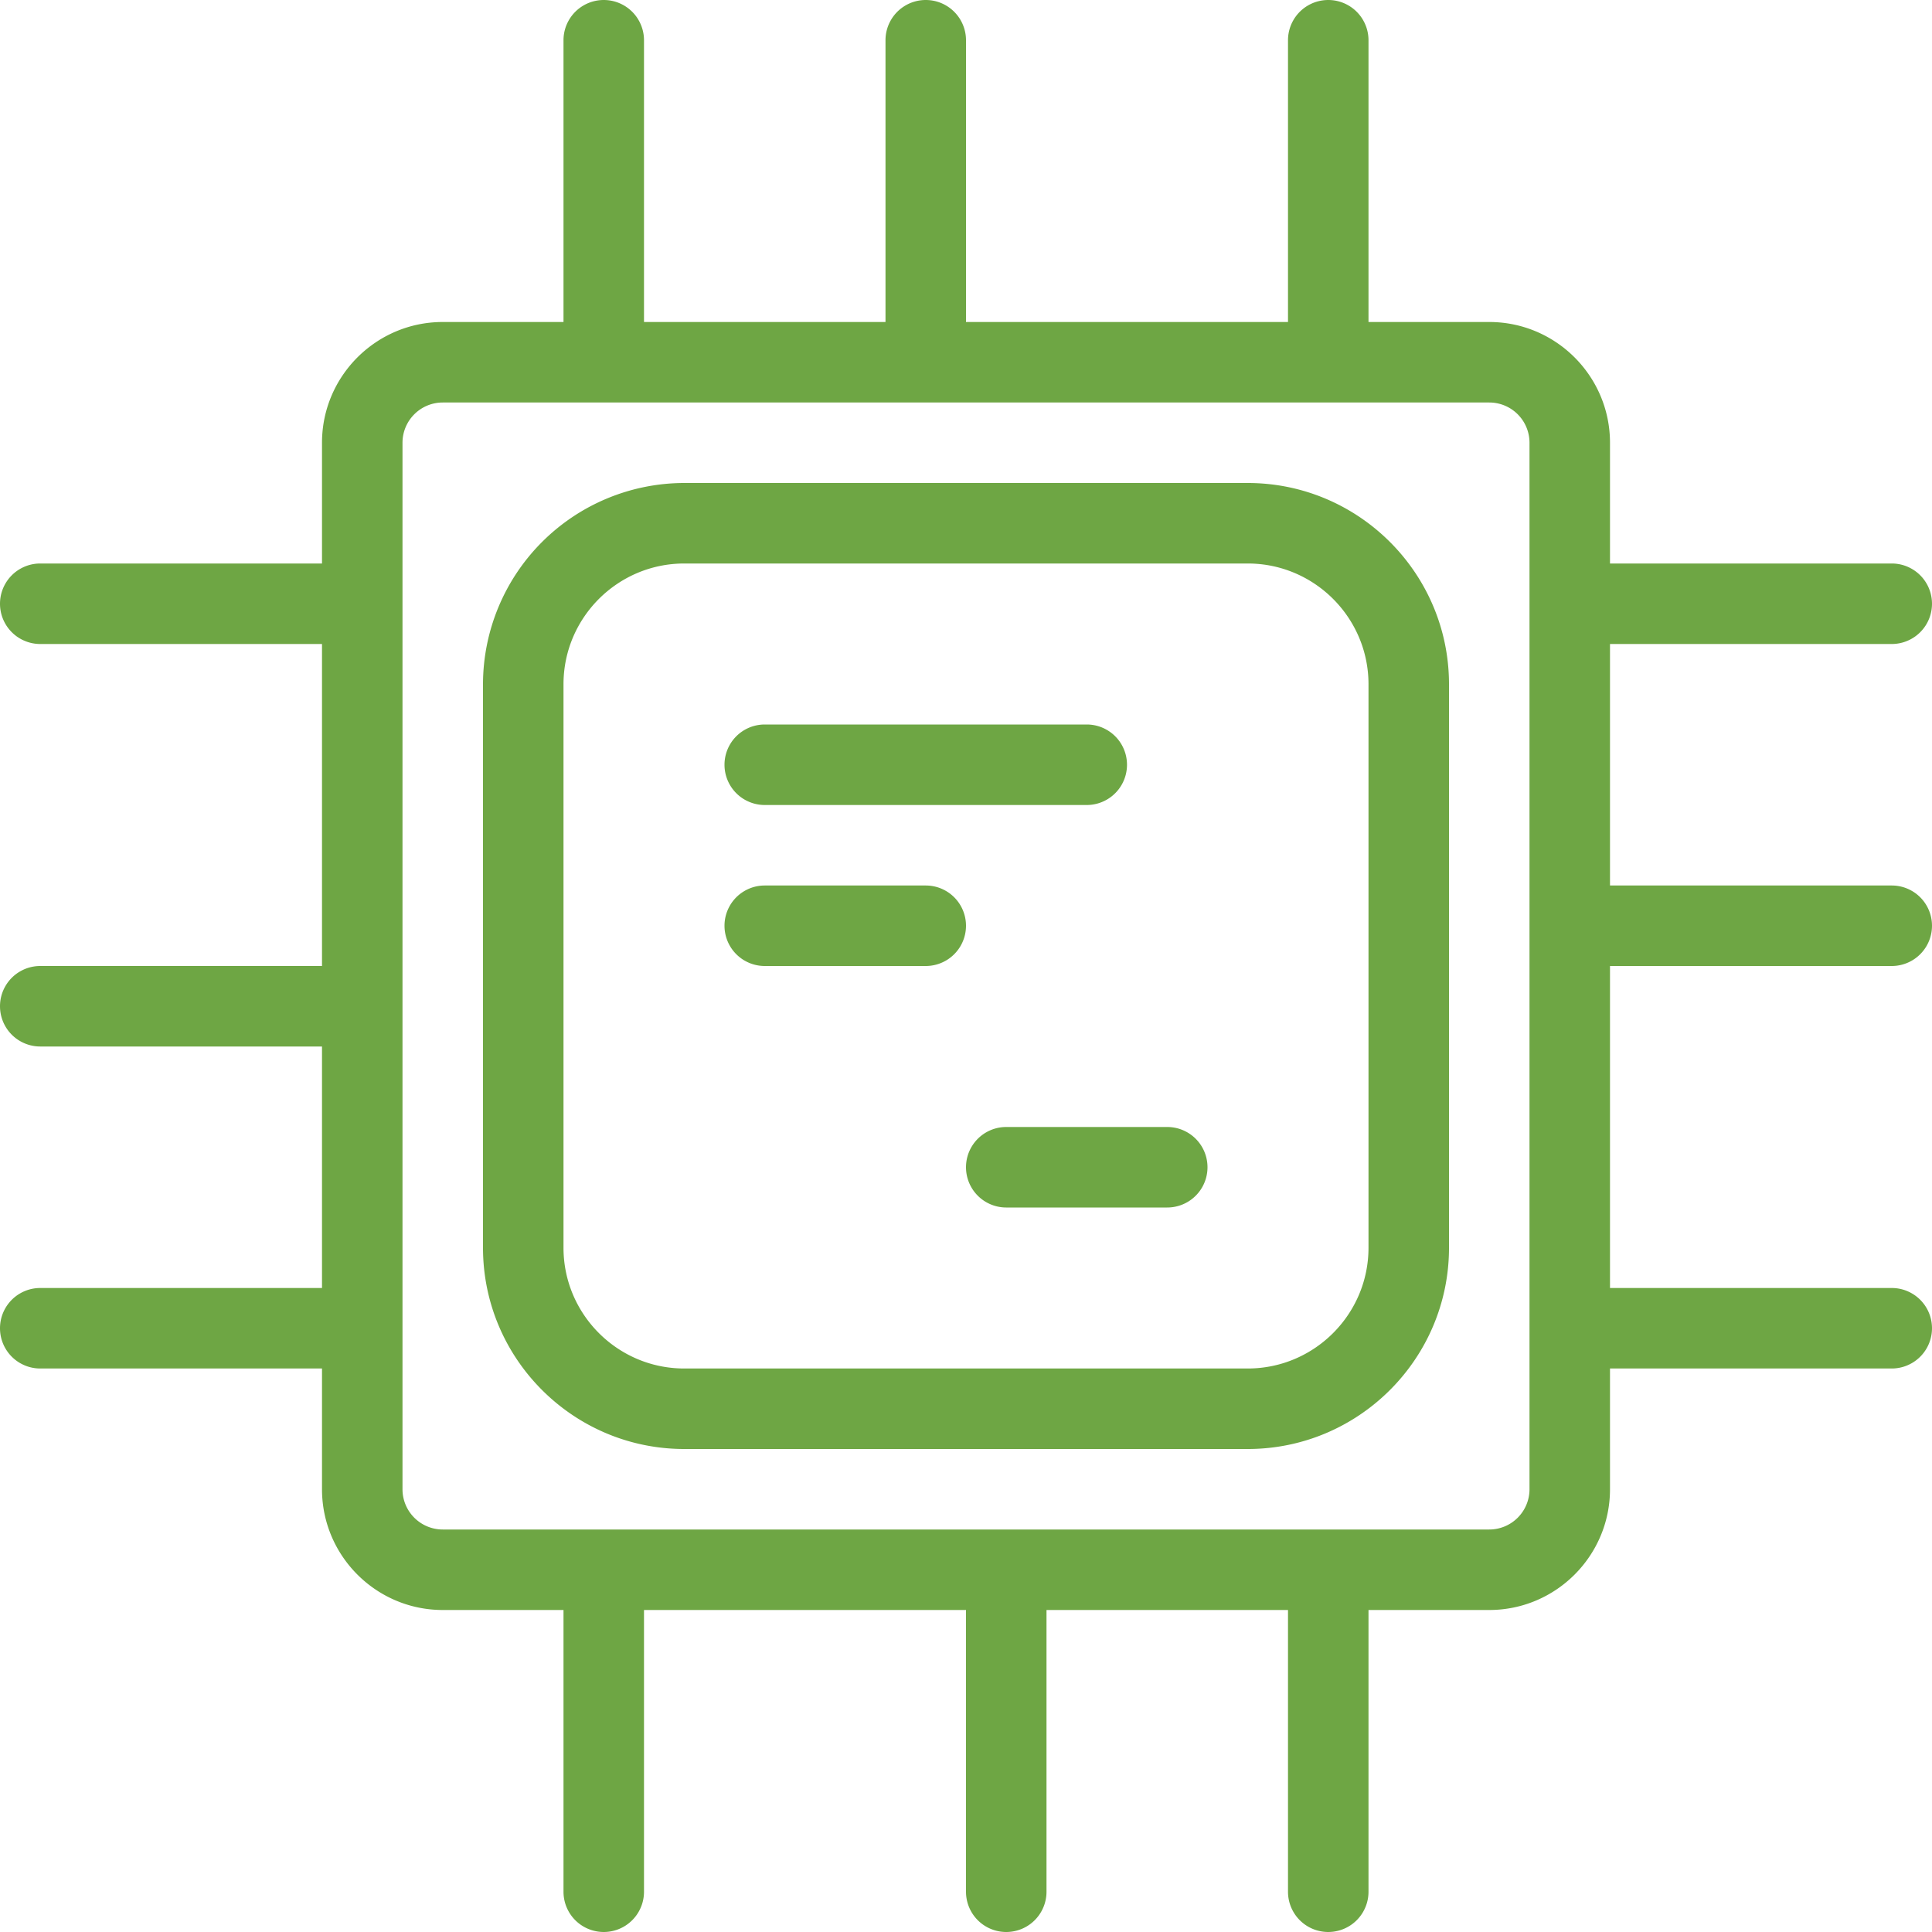<svg xmlns="http://www.w3.org/2000/svg" viewBox="0 0 24 24"><g fill="#6EA644"><path d="M23.5 12a.5.5 0 000-1H20V8h3.5a.5.5 0 000-1H20V5.5c0-.827-.673-1.5-1.5-1.5H17V.5a.5.5 0 00-1 0V4h-4V.5a.5.5 0 00-1 0V4H8V.5a.5.5 0 00-1 0V4H5.5C4.673 4 4 4.673 4 5.5V7H.5a.5.5 0 000 1H4v4H.5a.5.5 0 000 1H4v3H.5a.5.5 0 000 1H4v1.5c0 .827.673 1.5 1.5 1.5H7v3.5a.5.5 0 001 0V20h4v3.5a.5.5 0 001 0V20h3v3.5a.5.5 0 001 0V20h1.5c.827 0 1.5-.673 1.5-1.5V17h3.5a.5.5 0 000-1H20v-4h3.5zM19 18.5a.5.5 0 01-.5.5h-13a.5.5 0 01-.5-.5v-13a.5.5 0 01.5-.5h13a.5.5 0 01.5.5v13z"/><path d="M15.5 6h-7A2.503 2.503 0 006 8.5v7C6 16.879 7.122 18 8.5 18h7c1.378 0 2.5-1.121 2.5-2.5v-7C18 7.121 16.878 6 15.5 6zm1.5 9.5c0 .827-.673 1.5-1.5 1.5h-7c-.827 0-1.5-.673-1.5-1.5v-7C7 7.673 7.673 7 8.5 7h7c.827 0 1.5.673 1.5 1.5v7z"/><path d="M9.5 10h4a.5.5 0 000-1h-4a.5.5 0 000 1zM11.5 11h-2a.5.5 0 000 1h2a.5.5 0 000-1zM14.5 14h-2a.5.5 0 000 1h2a.5.5 0 000-1z"/></g></svg>